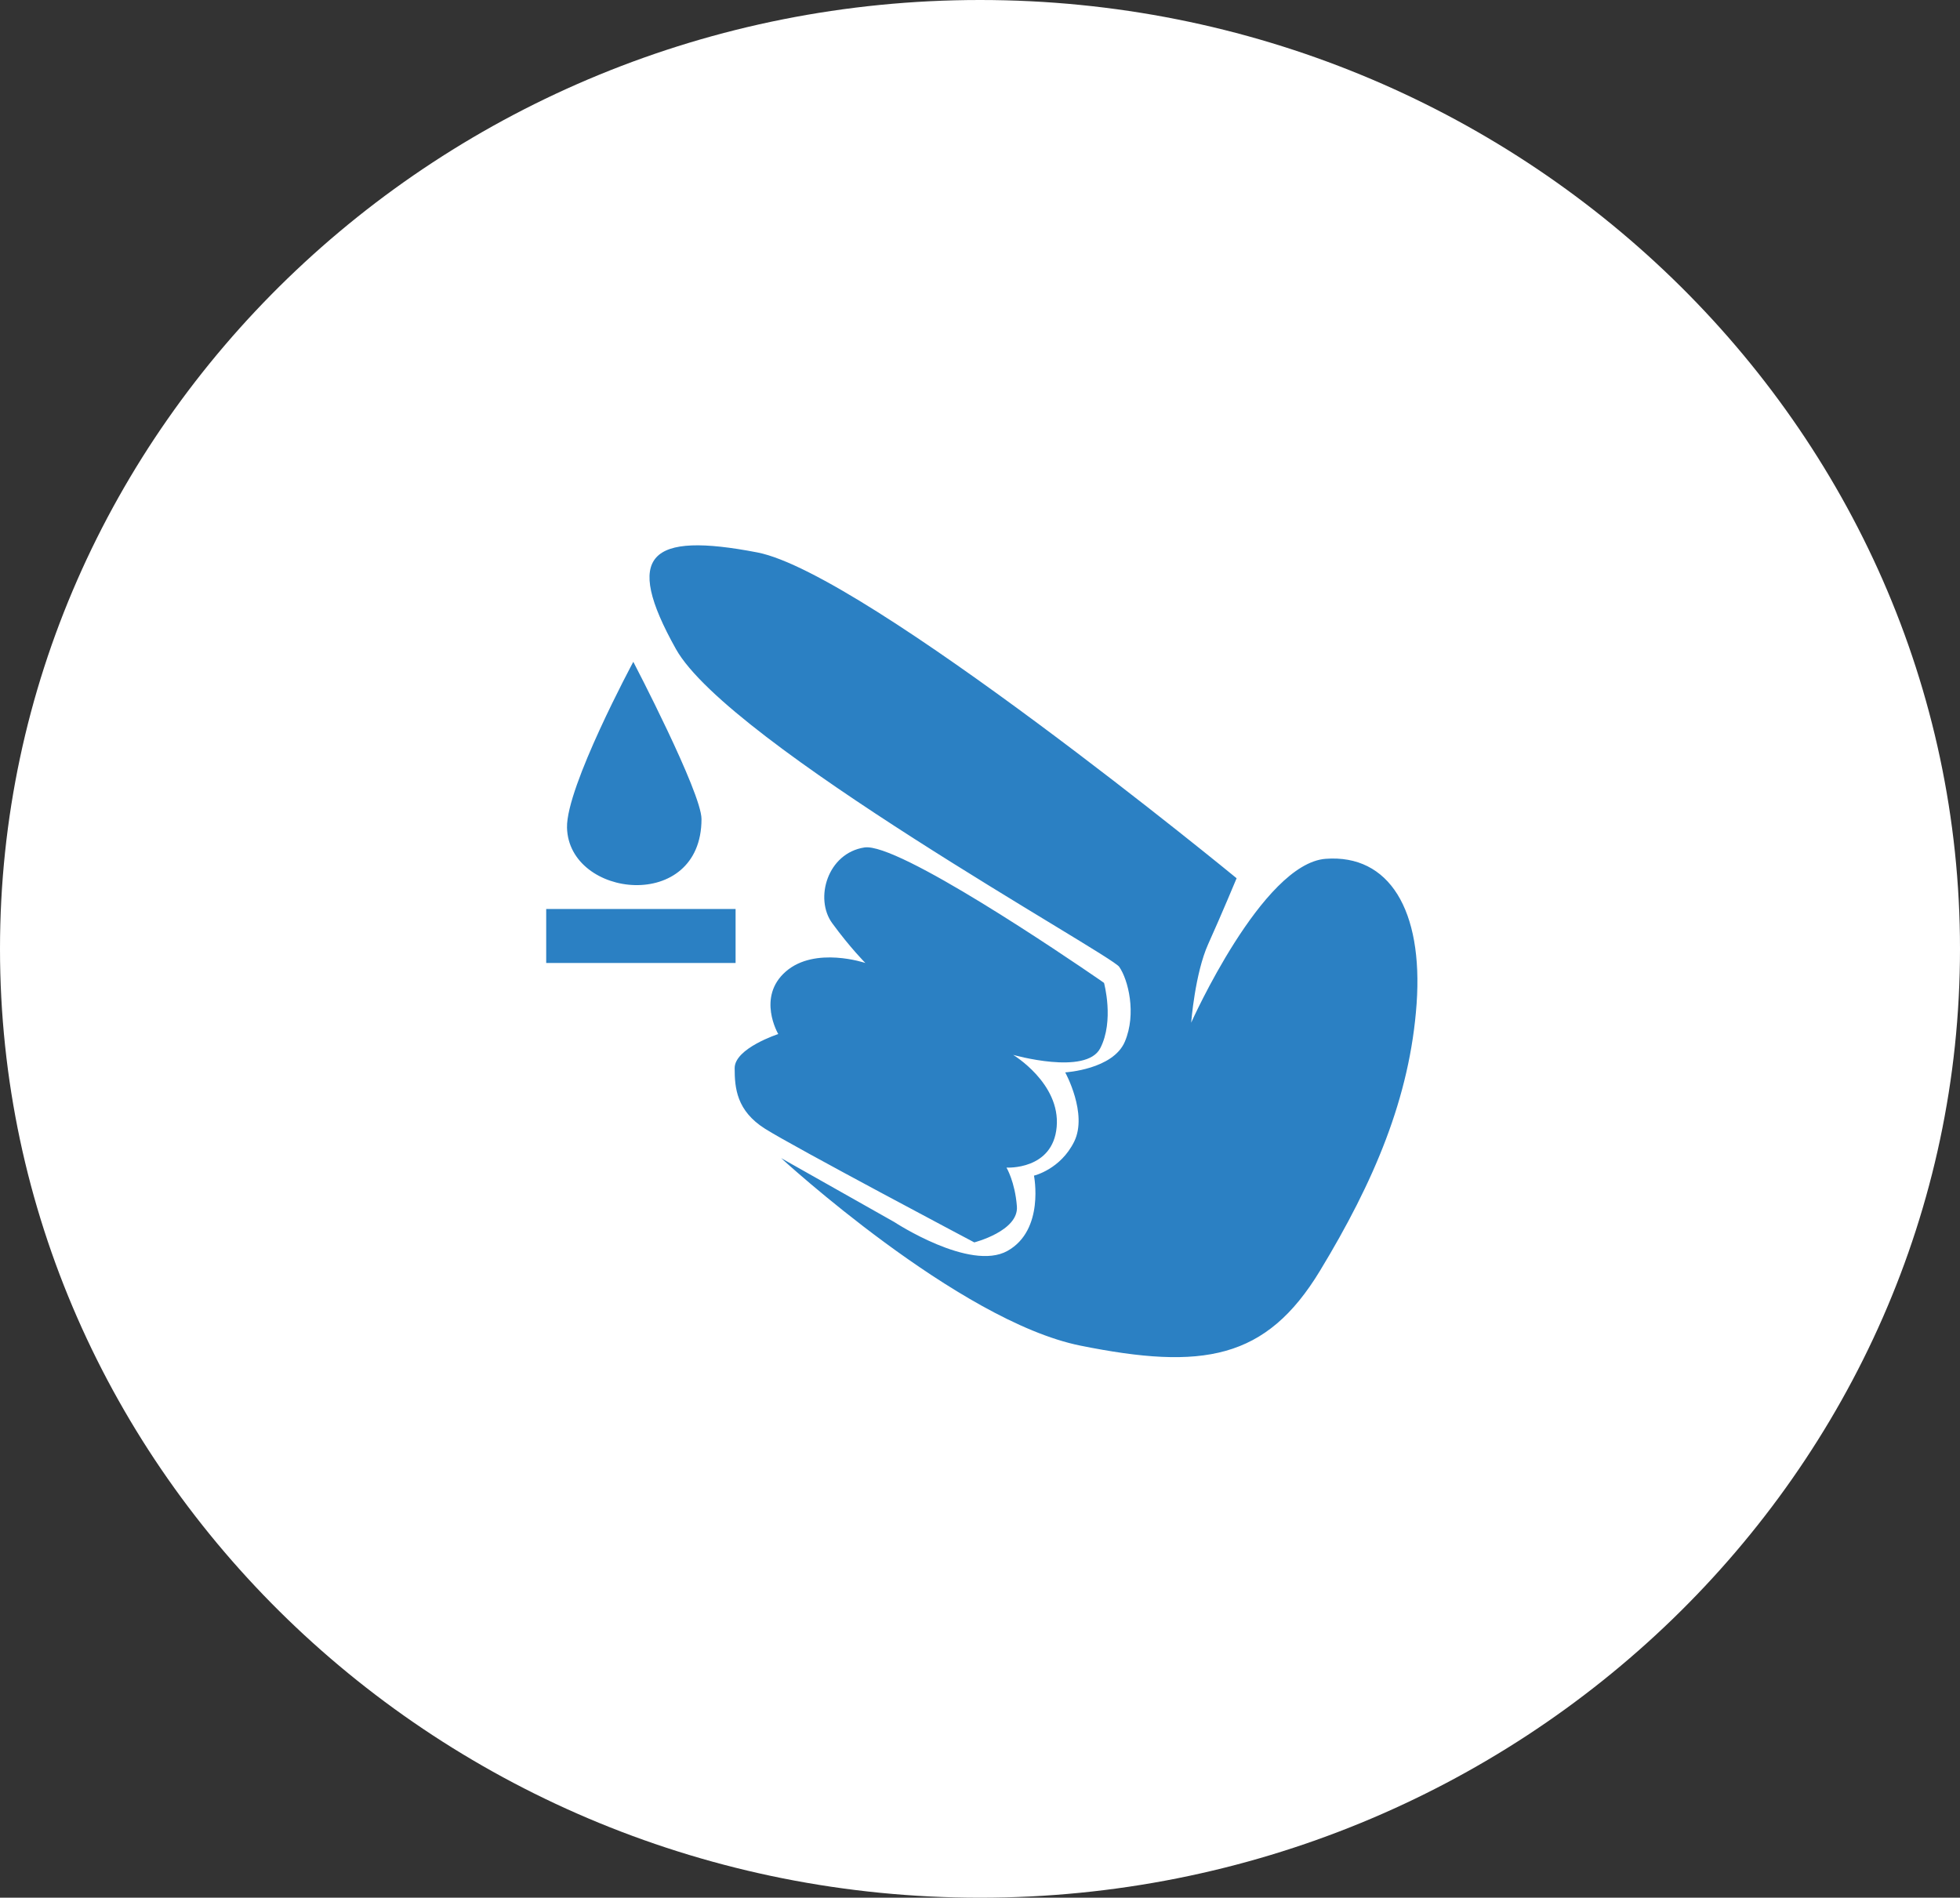 <?xml version="1.0" encoding="utf-8"?>
<!-- Generator: Adobe Illustrator 16.0.0, SVG Export Plug-In . SVG Version: 6.00 Build 0)  -->
<!DOCTYPE svg PUBLIC "-//W3C//DTD SVG 1.0//EN" "http://www.w3.org/TR/2001/REC-SVG-20010904/DTD/svg10.dtd">
<svg version="1.0" id="Layer_1" xmlns="http://www.w3.org/2000/svg" xmlns:xlink="http://www.w3.org/1999/xlink" x="0px" y="0px"
	 width="120px" height="116.19px" viewBox="0 0 120 116.19" enable-background="new 0 0 120 116.19" xml:space="preserve">
<rect x="0" y="0" width="120" height="116.19" fill="#333333" stroke="none"/>
<path fill-rule="evenodd" clip-rule="evenodd" fill="#FFFFFF" d="M60,116.19c33.048,0,60-26.099,60-58.095C120,26.097,93.048,0,60,0
	C26.953,0,0,26.097,0,58.095C0,90.092,26.953,116.19,60,116.19z"/>
<path fill-rule="evenodd" clip-rule="evenodd" fill="#2B80C3" d="M75.711,53.772c0,0-22.73-18.671-29.341-19.948
	c-6.611-1.275-8.231,0.116-4.987,5.914c3.248,5.799,26.588,18.673,27.139,19.455c0.55,0.785,1.073,2.871,0.347,4.583
	c-0.724,1.709-3.652,1.882-3.652,1.882s1.39,2.524,0.551,4.236c-0.842,1.709-2.464,2.086-2.464,2.086s0.667,3.333-1.626,4.61
	c-2.29,1.277-6.927-1.77-6.927-1.77l-6.93-3.914c0,0,10.843,9.974,18.324,11.482s11.366,0.87,14.669-4.582
	c3.305-5.45,5.509-10.61,5.917-16.351c0.404-5.741-1.682-9.162-5.568-8.873c-3.886,0.292-8.234,10.032-8.234,10.032
	s0.231-3.014,1.043-4.814C74.784,56.003,75.711,53.772,75.711,53.772L75.711,53.772z M67.593,60.179c0,0,0.638,2.32-0.231,4.001
	c-0.87,1.679-5.334,0.405-5.334,0.405s2.899,1.739,2.667,4.406c-0.231,2.669-3.074,2.496-3.074,2.496s0.522,0.868,0.638,2.375
	c0.116,1.508-2.609,2.205-2.609,2.205s-11.075-5.857-12.814-6.96c-1.739-1.101-1.857-2.491-1.857-3.71
	c0-1.217,2.669-2.086,2.669-2.086s-1.334-2.263,0.462-3.828c1.797-1.566,4.872-0.523,4.872-0.523s-0.927-0.927-2.028-2.433
	c-1.104-1.508-0.292-4.293,1.97-4.64c2.039-0.314,12.309,6.666,14.328,8.053C67.472,60.093,67.593,60.179,67.593,60.179
	L67.593,60.179z M38.774,40.52c0,0,4.175,8.003,4.175,9.627c0,5.759-8.134,4.852-8.234,0.523
	C34.658,48.174,38.774,40.52,38.774,40.52L38.774,40.52z M33.441,55.654h11.595v3.305H33.441V55.654z"/>
</svg>
